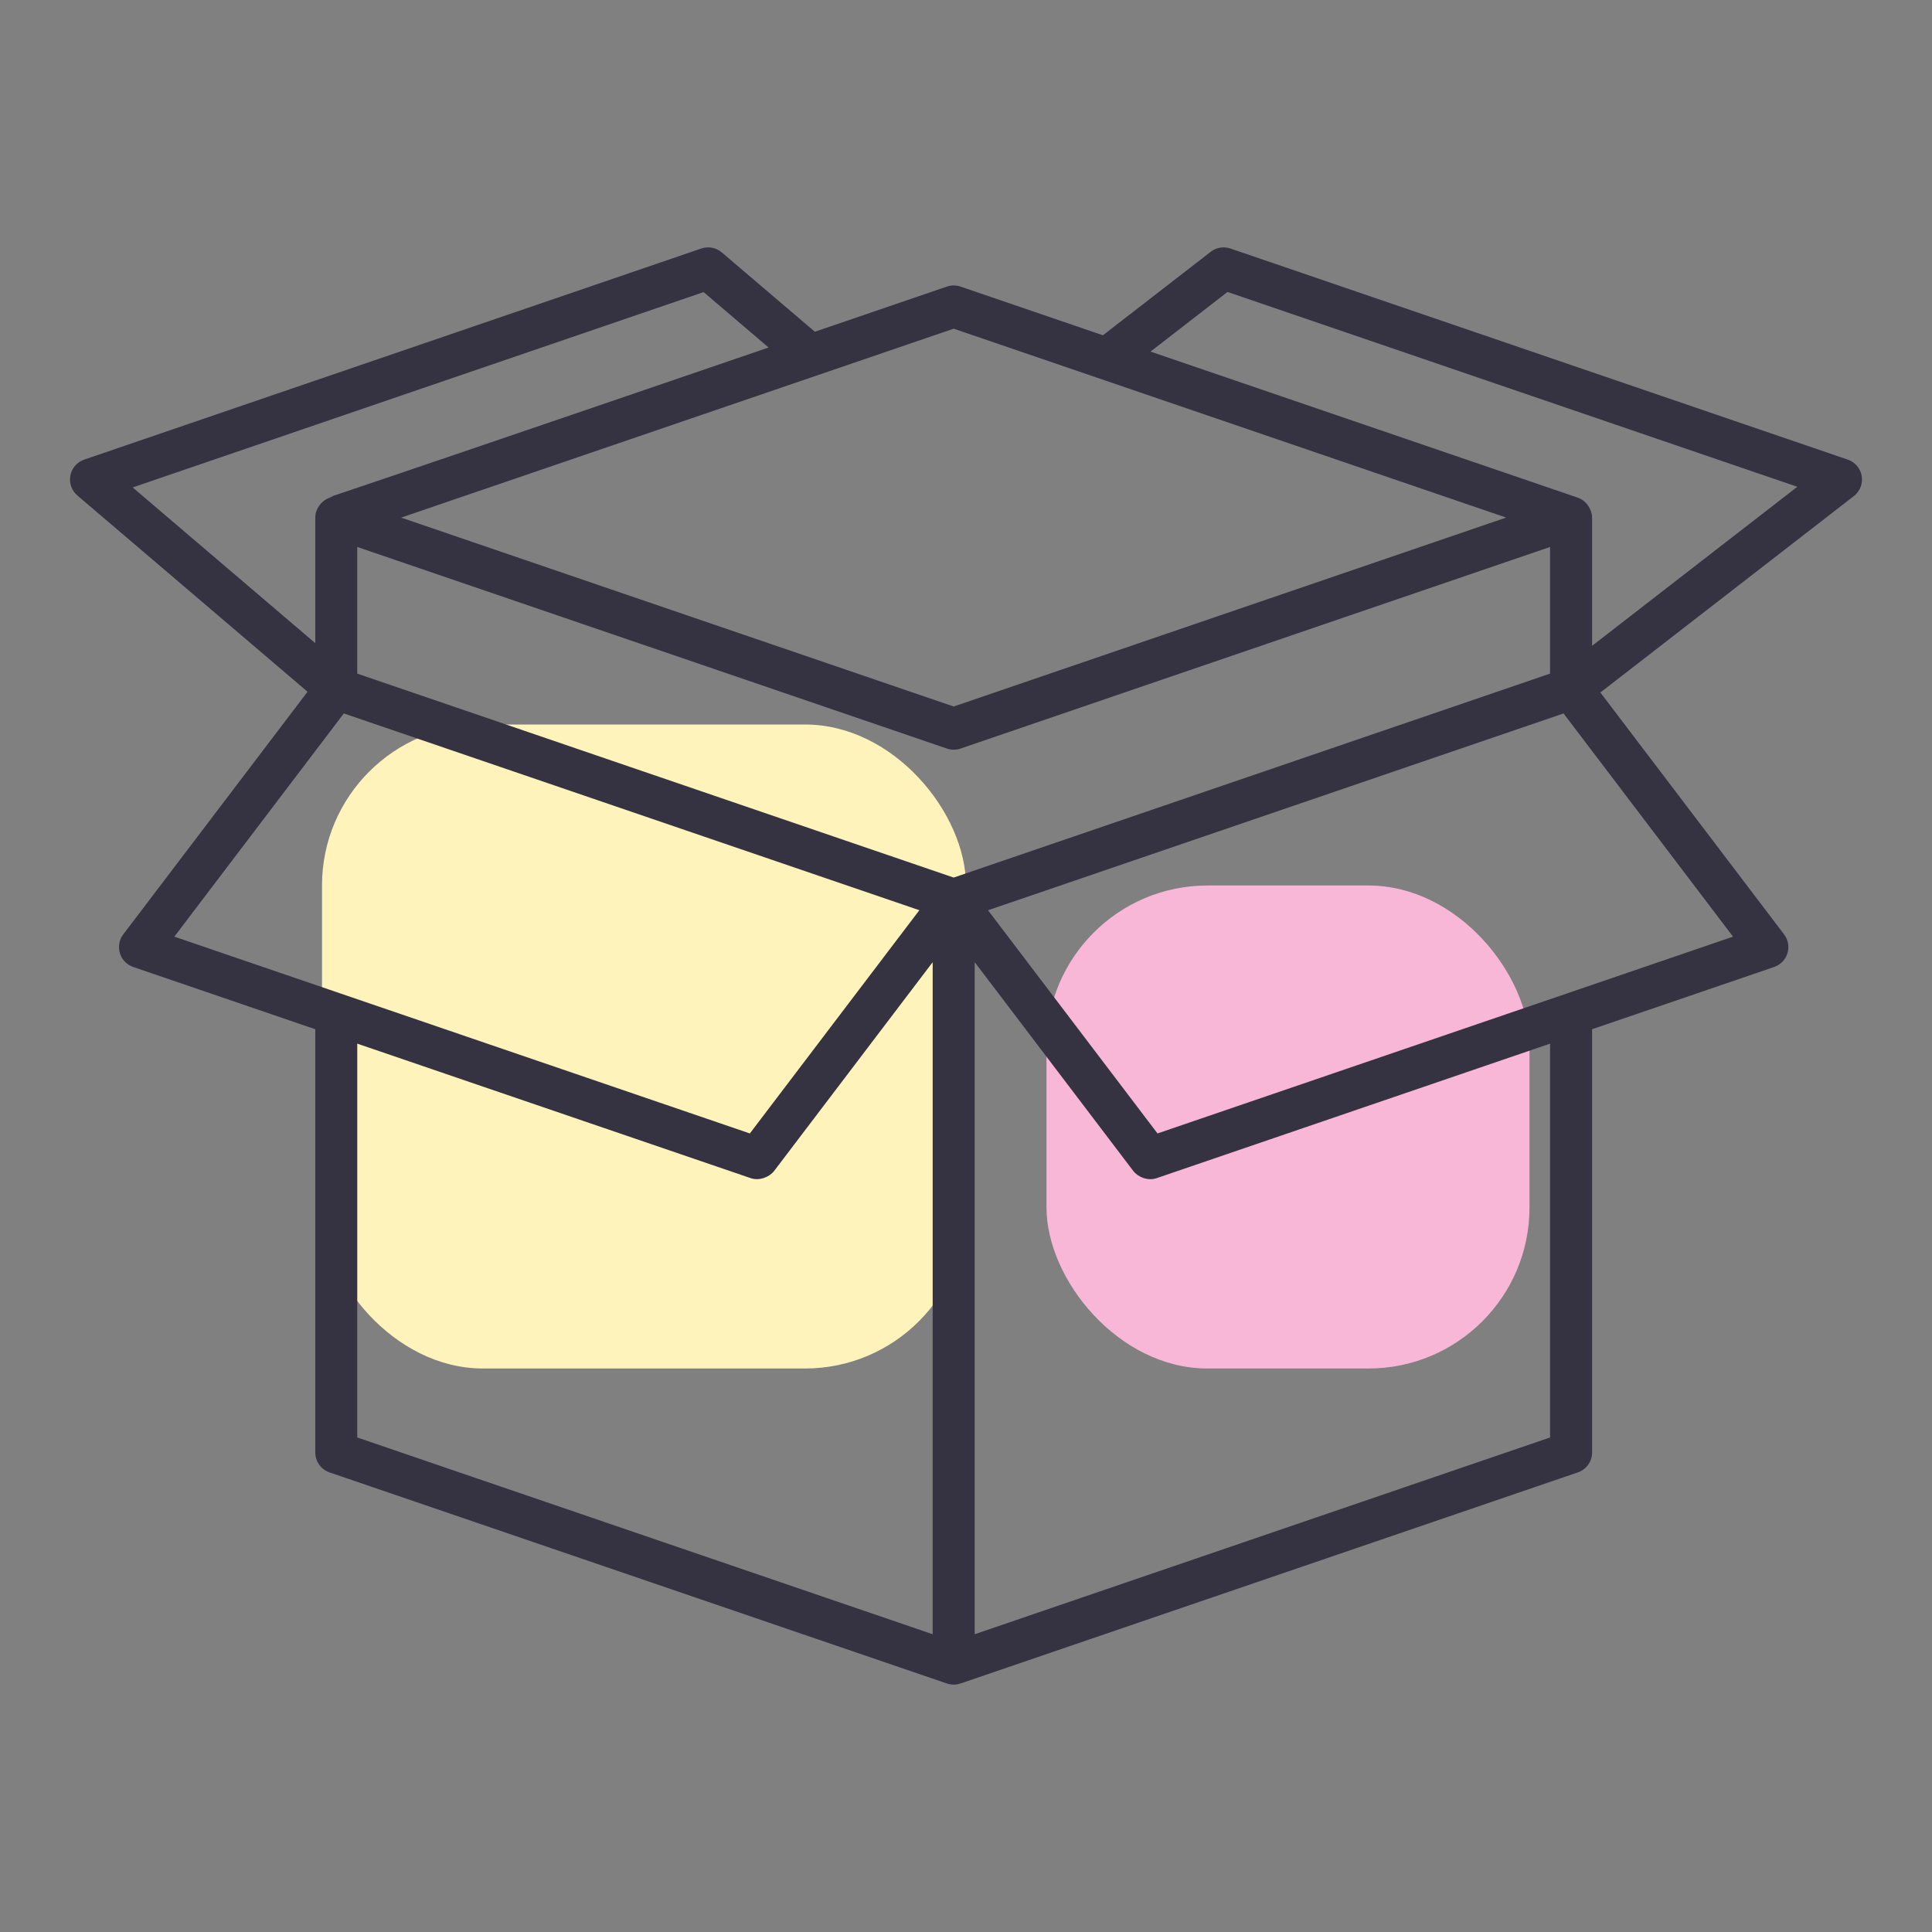 <svg width="48" height="48" viewBox="0 0 48 48" fill="none" xmlns="http://www.w3.org/2000/svg">
<rect x="0" y="0" width="48" height="48" fill="#808080" stroke="none"/>
<rect x="8" y="18" width="16" height="16" rx="4" fill="#FFF3BC"/>
<rect x="26" y="22" width="12" height="12" rx="4" fill="#F9B7D7"/>
<path d="M46.254 11.827C46.222 11.638 46.09 11.482 45.907 11.419L30.568 6.174C30.401 6.118 30.219 6.147 30.081 6.255L27.402 8.33L23.863 7.12C23.754 7.083 23.634 7.083 23.526 7.12L20.245 8.242L17.931 6.27C17.791 6.151 17.601 6.115 17.424 6.174L2.092 11.419C1.914 11.48 1.783 11.631 1.748 11.815C1.713 11.999 1.78 12.188 1.922 12.31L7.641 17.186L3.062 23.215C2.961 23.348 2.93 23.522 2.979 23.683C3.028 23.843 3.151 23.97 3.309 24.024L7.833 25.571V31.836V36.087C7.833 36.31 7.975 36.508 8.186 36.581L23.526 41.826C23.527 41.827 23.529 41.826 23.531 41.827C23.64 41.863 23.748 41.863 23.857 41.827C23.859 41.826 23.861 41.827 23.863 41.826L39.202 36.581C39.413 36.508 39.555 36.31 39.555 36.087V25.571L44.079 24.024C44.237 23.97 44.36 23.843 44.409 23.683C44.458 23.522 44.426 23.348 44.325 23.215L39.761 17.205L46.058 12.325C46.21 12.208 46.285 12.017 46.254 11.827ZM23.694 8.166L37.42 12.859C36.302 13.242 25.264 17.016 23.694 17.553L9.966 12.86L23.694 8.166ZM23.694 21.803L8.876 16.736V13.589L23.526 18.598C23.527 18.599 23.529 18.599 23.531 18.599C23.584 18.616 23.638 18.626 23.694 18.626C23.751 18.626 23.808 18.617 23.863 18.598L38.511 13.589V16.736L23.694 21.803ZM17.481 7.257L19.096 8.634C4.702 13.561 8.958 12.063 8.166 12.376C7.983 12.447 7.833 12.643 7.833 12.859V15.979L3.296 12.11L17.481 7.257ZM8.542 17.725L22.841 22.614L18.63 28.16L4.331 23.271L8.542 17.725ZM8.876 31.836V25.929L18.649 29.27C18.872 29.347 19.12 29.239 19.233 29.092L23.172 23.905V40.602L8.876 35.714V31.836ZM38.511 25.929V35.714L24.216 40.602V23.904L28.155 29.091C28.271 29.243 28.517 29.347 28.739 29.27L38.511 25.929ZM28.758 28.16L24.547 22.615L38.846 17.725L43.057 23.271L28.758 28.16ZM39.555 16.045V12.859C39.555 12.676 39.427 12.443 39.202 12.365L28.584 8.735L30.497 7.253L44.654 12.094L39.555 16.045Z" fill="#353241"/>
</svg>
